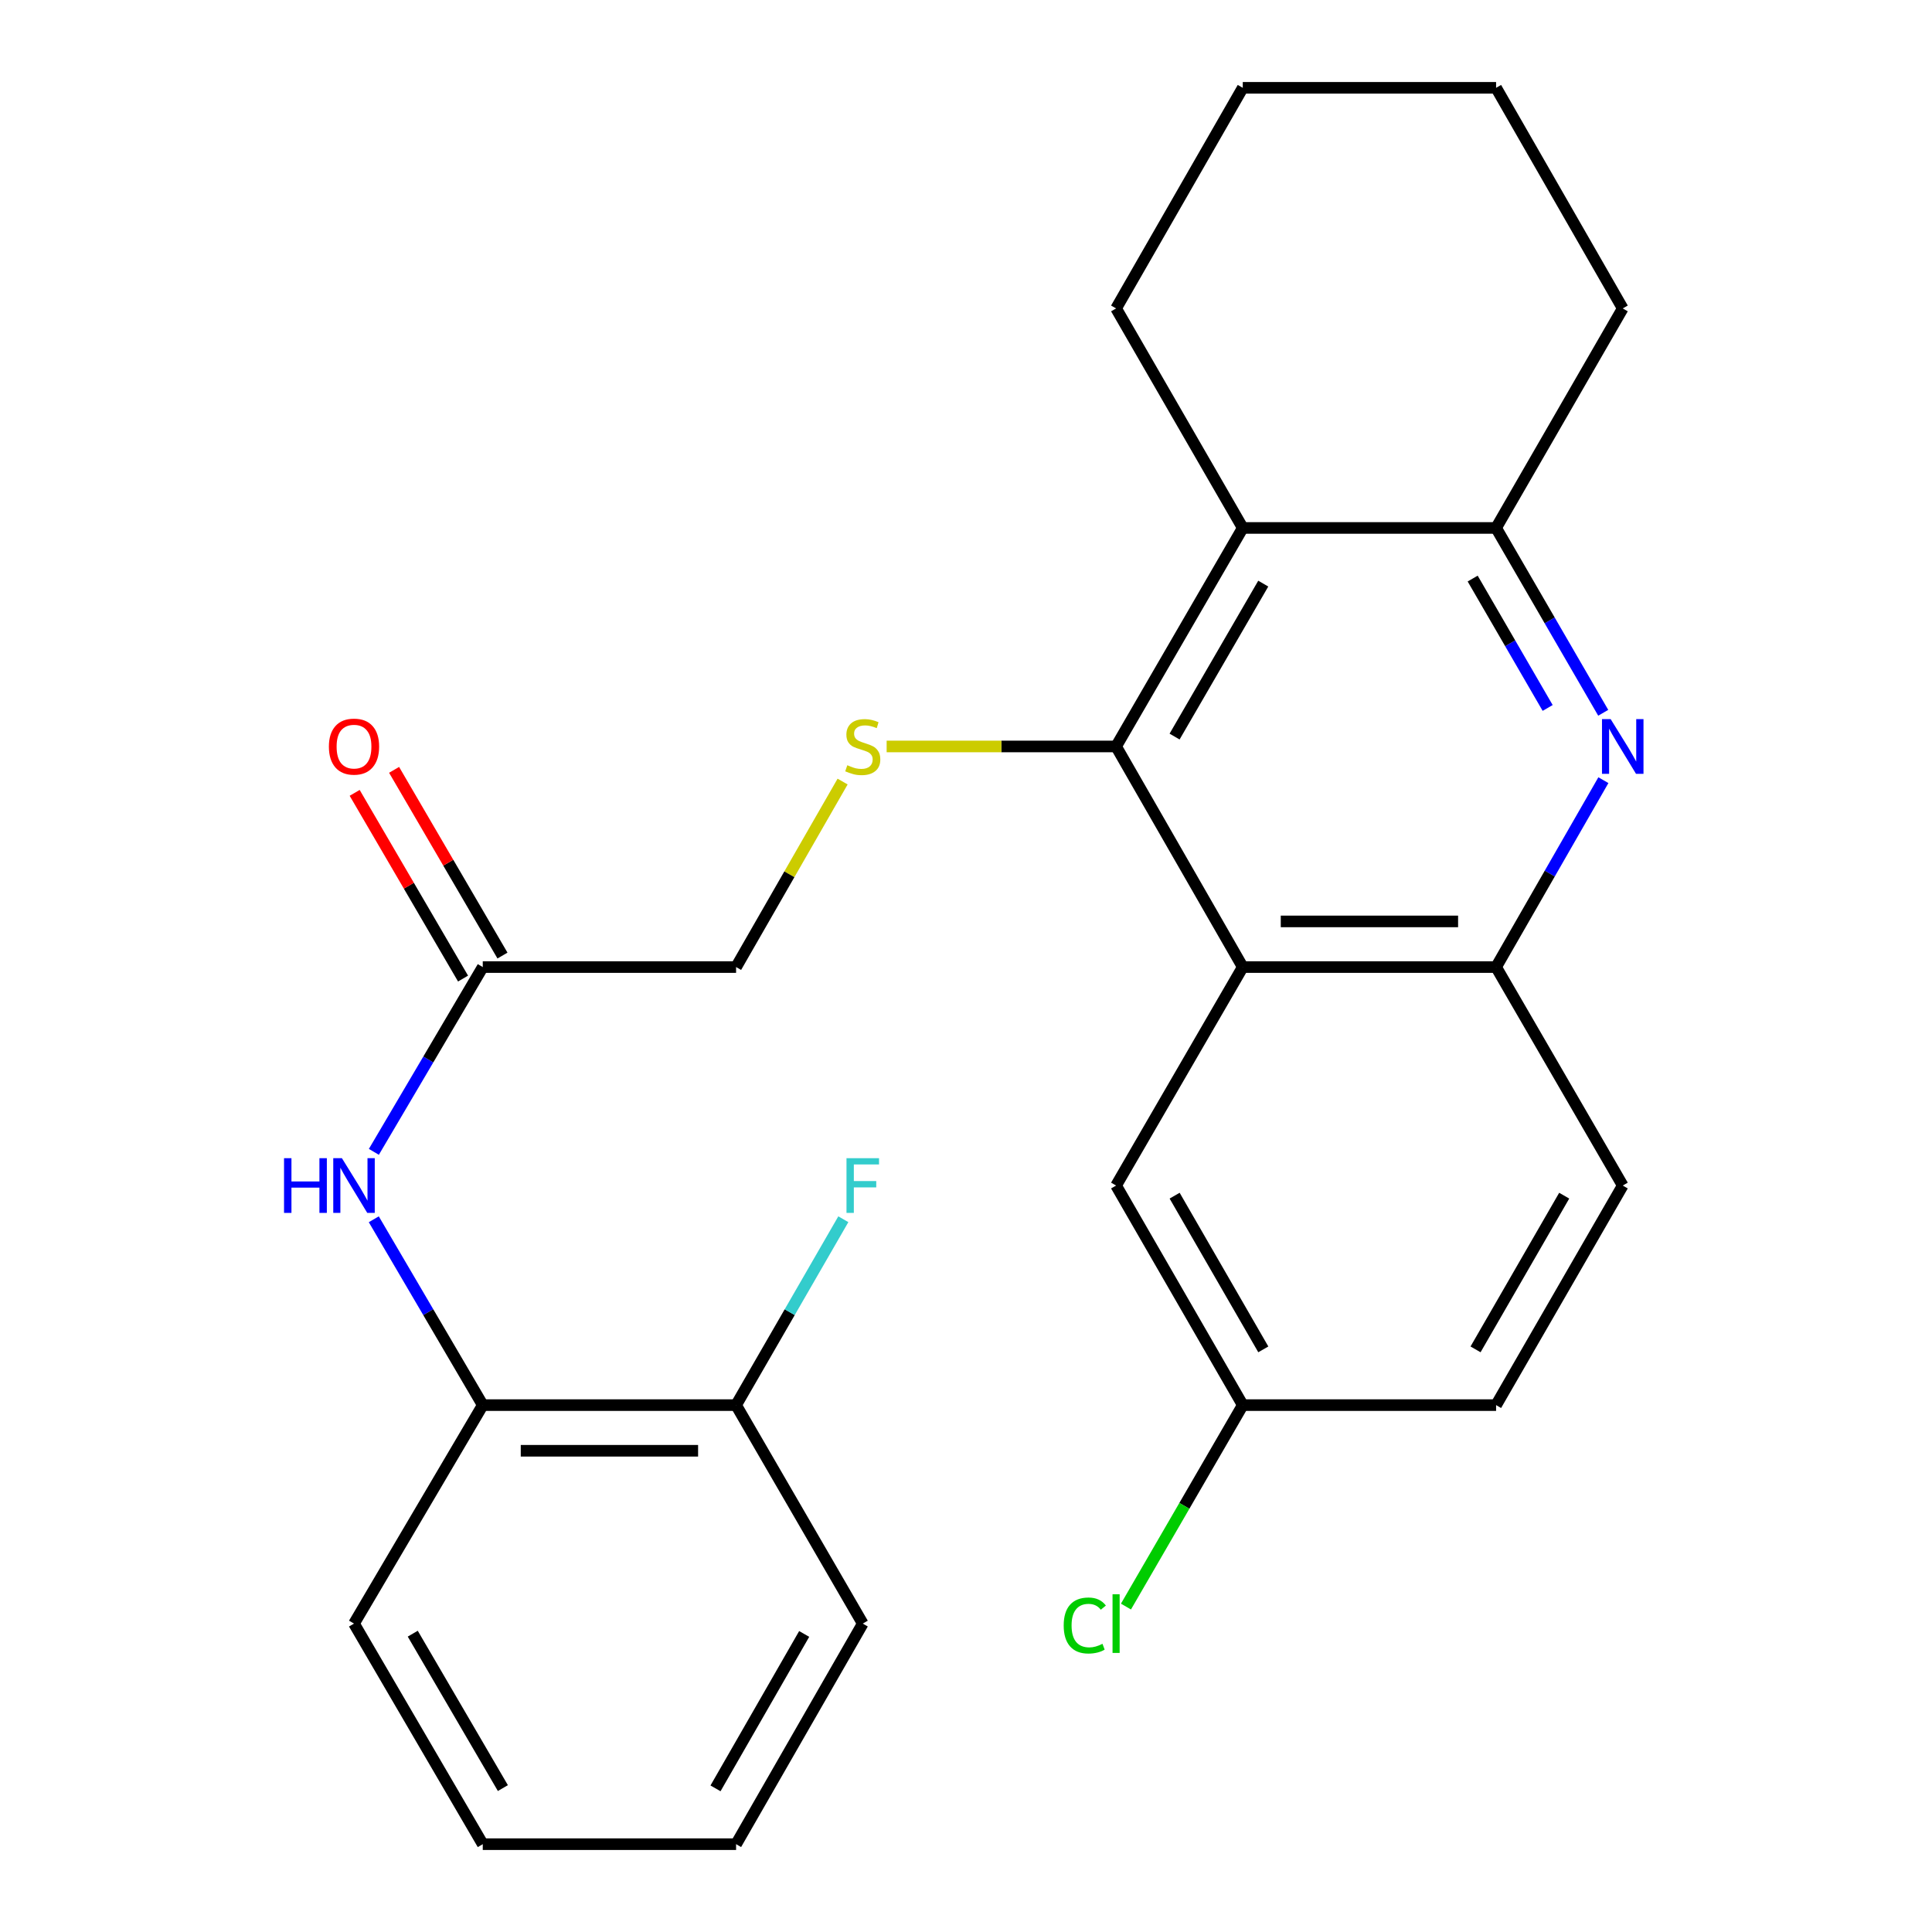 <?xml version='1.0' encoding='iso-8859-1'?>
<svg version='1.1' baseProfile='full'
              xmlns='http://www.w3.org/2000/svg'
                      xmlns:rdkit='http://www.rdkit.org/xml'
                      xmlns:xlink='http://www.w3.org/1999/xlink'
                  xml:space='preserve'
width='1000px' height='1000px' viewBox='0 0 1000 1000'>
<!-- END OF HEADER -->
<rect style='opacity:1.0;fill:#FFFFFF;stroke:none' width='1000' height='1000' x='0' y='0'> </rect>
<path class='bond-0' d='M 577.687,386.364 L 643.254,500.551' style='fill:none;fill-rule:evenodd;stroke:#000000;stroke-width:6px;stroke-linecap:butt;stroke-linejoin:miter;stroke-opacity:1' />
<path class='bond-2' d='M 577.687,386.364 L 643.254,273.265' style='fill:none;fill-rule:evenodd;stroke:#000000;stroke-width:6px;stroke-linecap:butt;stroke-linejoin:miter;stroke-opacity:1' />
<path class='bond-2' d='M 607.963,381.249 L 653.86,302.081' style='fill:none;fill-rule:evenodd;stroke:#000000;stroke-width:6px;stroke-linecap:butt;stroke-linejoin:miter;stroke-opacity:1' />
<path class='bond-5' d='M 577.687,386.364 L 518.306,386.364' style='fill:none;fill-rule:evenodd;stroke:#000000;stroke-width:6px;stroke-linecap:butt;stroke-linejoin:miter;stroke-opacity:1' />
<path class='bond-5' d='M 518.306,386.364 L 458.924,386.364' style='fill:none;fill-rule:evenodd;stroke:#CCCC00;stroke-width:6px;stroke-linecap:butt;stroke-linejoin:miter;stroke-opacity:1' />
<path class='bond-4' d='M 643.254,500.551 L 774.375,500.551' style='fill:none;fill-rule:evenodd;stroke:#000000;stroke-width:6px;stroke-linecap:butt;stroke-linejoin:miter;stroke-opacity:1' />
<path class='bond-4' d='M 662.922,476.924 L 754.707,476.924' style='fill:none;fill-rule:evenodd;stroke:#000000;stroke-width:6px;stroke-linecap:butt;stroke-linejoin:miter;stroke-opacity:1' />
<path class='bond-9' d='M 643.254,500.551 L 577.687,613.636' style='fill:none;fill-rule:evenodd;stroke:#000000;stroke-width:6px;stroke-linecap:butt;stroke-linejoin:miter;stroke-opacity:1' />
<path class='bond-1' d='M 829.827,368.936 L 802.101,321.101' style='fill:none;fill-rule:evenodd;stroke:#0000FF;stroke-width:6px;stroke-linecap:butt;stroke-linejoin:miter;stroke-opacity:1' />
<path class='bond-1' d='M 802.101,321.101 L 774.375,273.265' style='fill:none;fill-rule:evenodd;stroke:#000000;stroke-width:6px;stroke-linecap:butt;stroke-linejoin:miter;stroke-opacity:1' />
<path class='bond-1' d='M 801.067,366.434 L 781.659,332.949' style='fill:none;fill-rule:evenodd;stroke:#0000FF;stroke-width:6px;stroke-linecap:butt;stroke-linejoin:miter;stroke-opacity:1' />
<path class='bond-1' d='M 781.659,332.949 L 762.251,299.465' style='fill:none;fill-rule:evenodd;stroke:#000000;stroke-width:6px;stroke-linecap:butt;stroke-linejoin:miter;stroke-opacity:1' />
<path class='bond-26' d='M 829.91,403.815 L 802.142,452.183' style='fill:none;fill-rule:evenodd;stroke:#0000FF;stroke-width:6px;stroke-linecap:butt;stroke-linejoin:miter;stroke-opacity:1' />
<path class='bond-26' d='M 802.142,452.183 L 774.375,500.551' style='fill:none;fill-rule:evenodd;stroke:#000000;stroke-width:6px;stroke-linecap:butt;stroke-linejoin:miter;stroke-opacity:1' />
<path class='bond-3' d='M 643.254,273.265 L 774.375,273.265' style='fill:none;fill-rule:evenodd;stroke:#000000;stroke-width:6px;stroke-linecap:butt;stroke-linejoin:miter;stroke-opacity:1' />
<path class='bond-18' d='M 643.254,273.265 L 577.687,159.642' style='fill:none;fill-rule:evenodd;stroke:#000000;stroke-width:6px;stroke-linecap:butt;stroke-linejoin:miter;stroke-opacity:1' />
<path class='bond-19' d='M 774.375,273.265 L 839.929,159.642' style='fill:none;fill-rule:evenodd;stroke:#000000;stroke-width:6px;stroke-linecap:butt;stroke-linejoin:miter;stroke-opacity:1' />
<path class='bond-11' d='M 774.375,500.551 L 839.929,613.636' style='fill:none;fill-rule:evenodd;stroke:#000000;stroke-width:6px;stroke-linecap:butt;stroke-linejoin:miter;stroke-opacity:1' />
<path class='bond-13' d='M 436.132,404.535 L 408.565,452.543' style='fill:none;fill-rule:evenodd;stroke:#CCCC00;stroke-width:6px;stroke-linecap:butt;stroke-linejoin:miter;stroke-opacity:1' />
<path class='bond-13' d='M 408.565,452.543 L 380.999,500.551' style='fill:none;fill-rule:evenodd;stroke:#000000;stroke-width:6px;stroke-linecap:butt;stroke-linejoin:miter;stroke-opacity:1' />
<path class='bond-6' d='M 193.513,596.195 L 221.696,548.373' style='fill:none;fill-rule:evenodd;stroke:#0000FF;stroke-width:6px;stroke-linecap:butt;stroke-linejoin:miter;stroke-opacity:1' />
<path class='bond-6' d='M 221.696,548.373 L 249.878,500.551' style='fill:none;fill-rule:evenodd;stroke:#000000;stroke-width:6px;stroke-linecap:butt;stroke-linejoin:miter;stroke-opacity:1' />
<path class='bond-8' d='M 193.47,631.09 L 221.674,679.188' style='fill:none;fill-rule:evenodd;stroke:#0000FF;stroke-width:6px;stroke-linecap:butt;stroke-linejoin:miter;stroke-opacity:1' />
<path class='bond-8' d='M 221.674,679.188 L 249.878,727.286' style='fill:none;fill-rule:evenodd;stroke:#000000;stroke-width:6px;stroke-linecap:butt;stroke-linejoin:miter;stroke-opacity:1' />
<path class='bond-7' d='M 249.878,500.551 L 380.999,500.551' style='fill:none;fill-rule:evenodd;stroke:#000000;stroke-width:6px;stroke-linecap:butt;stroke-linejoin:miter;stroke-opacity:1' />
<path class='bond-12' d='M 260.081,494.596 L 232.032,446.535' style='fill:none;fill-rule:evenodd;stroke:#000000;stroke-width:6px;stroke-linecap:butt;stroke-linejoin:miter;stroke-opacity:1' />
<path class='bond-12' d='M 232.032,446.535 L 203.982,398.474' style='fill:none;fill-rule:evenodd;stroke:#FF0000;stroke-width:6px;stroke-linecap:butt;stroke-linejoin:miter;stroke-opacity:1' />
<path class='bond-12' d='M 239.675,506.506 L 211.625,458.445' style='fill:none;fill-rule:evenodd;stroke:#000000;stroke-width:6px;stroke-linecap:butt;stroke-linejoin:miter;stroke-opacity:1' />
<path class='bond-12' d='M 211.625,458.445 L 183.575,410.384' style='fill:none;fill-rule:evenodd;stroke:#FF0000;stroke-width:6px;stroke-linecap:butt;stroke-linejoin:miter;stroke-opacity:1' />
<path class='bond-10' d='M 249.878,727.286 L 380.999,727.286' style='fill:none;fill-rule:evenodd;stroke:#000000;stroke-width:6px;stroke-linecap:butt;stroke-linejoin:miter;stroke-opacity:1' />
<path class='bond-10' d='M 269.546,750.914 L 361.331,750.914' style='fill:none;fill-rule:evenodd;stroke:#000000;stroke-width:6px;stroke-linecap:butt;stroke-linejoin:miter;stroke-opacity:1' />
<path class='bond-20' d='M 249.878,727.286 L 183.235,840.371' style='fill:none;fill-rule:evenodd;stroke:#000000;stroke-width:6px;stroke-linecap:butt;stroke-linejoin:miter;stroke-opacity:1' />
<path class='bond-14' d='M 577.687,613.636 L 643.254,727.286' style='fill:none;fill-rule:evenodd;stroke:#000000;stroke-width:6px;stroke-linecap:butt;stroke-linejoin:miter;stroke-opacity:1' />
<path class='bond-14' d='M 607.988,618.876 L 653.885,698.431' style='fill:none;fill-rule:evenodd;stroke:#000000;stroke-width:6px;stroke-linecap:butt;stroke-linejoin:miter;stroke-opacity:1' />
<path class='bond-15' d='M 380.999,727.286 L 408.752,679.181' style='fill:none;fill-rule:evenodd;stroke:#000000;stroke-width:6px;stroke-linecap:butt;stroke-linejoin:miter;stroke-opacity:1' />
<path class='bond-15' d='M 408.752,679.181 L 436.504,631.077' style='fill:none;fill-rule:evenodd;stroke:#33CCCC;stroke-width:6px;stroke-linecap:butt;stroke-linejoin:miter;stroke-opacity:1' />
<path class='bond-21' d='M 380.999,727.286 L 446.566,840.371' style='fill:none;fill-rule:evenodd;stroke:#000000;stroke-width:6px;stroke-linecap:butt;stroke-linejoin:miter;stroke-opacity:1' />
<path class='bond-28' d='M 839.929,613.636 L 774.375,727.286' style='fill:none;fill-rule:evenodd;stroke:#000000;stroke-width:6px;stroke-linecap:butt;stroke-linejoin:miter;stroke-opacity:1' />
<path class='bond-28' d='M 809.629,618.878 L 763.741,698.433' style='fill:none;fill-rule:evenodd;stroke:#000000;stroke-width:6px;stroke-linecap:butt;stroke-linejoin:miter;stroke-opacity:1' />
<path class='bond-16' d='M 643.254,727.286 L 774.375,727.286' style='fill:none;fill-rule:evenodd;stroke:#000000;stroke-width:6px;stroke-linecap:butt;stroke-linejoin:miter;stroke-opacity:1' />
<path class='bond-17' d='M 643.254,727.286 L 613.025,779.423' style='fill:none;fill-rule:evenodd;stroke:#000000;stroke-width:6px;stroke-linecap:butt;stroke-linejoin:miter;stroke-opacity:1' />
<path class='bond-17' d='M 613.025,779.423 L 582.795,831.561' style='fill:none;fill-rule:evenodd;stroke:#00CC00;stroke-width:6px;stroke-linecap:butt;stroke-linejoin:miter;stroke-opacity:1' />
<path class='bond-22' d='M 577.687,159.642 L 643.254,45.455' style='fill:none;fill-rule:evenodd;stroke:#000000;stroke-width:6px;stroke-linecap:butt;stroke-linejoin:miter;stroke-opacity:1' />
<path class='bond-27' d='M 839.929,159.642 L 774.375,45.455' style='fill:none;fill-rule:evenodd;stroke:#000000;stroke-width:6px;stroke-linecap:butt;stroke-linejoin:miter;stroke-opacity:1' />
<path class='bond-24' d='M 183.235,840.371 L 249.878,954.545' style='fill:none;fill-rule:evenodd;stroke:#000000;stroke-width:6px;stroke-linecap:butt;stroke-linejoin:miter;stroke-opacity:1' />
<path class='bond-24' d='M 213.637,845.586 L 260.288,925.508' style='fill:none;fill-rule:evenodd;stroke:#000000;stroke-width:6px;stroke-linecap:butt;stroke-linejoin:miter;stroke-opacity:1' />
<path class='bond-29' d='M 446.566,840.371 L 380.999,954.545' style='fill:none;fill-rule:evenodd;stroke:#000000;stroke-width:6px;stroke-linecap:butt;stroke-linejoin:miter;stroke-opacity:1' />
<path class='bond-29' d='M 416.242,845.731 L 370.345,925.653' style='fill:none;fill-rule:evenodd;stroke:#000000;stroke-width:6px;stroke-linecap:butt;stroke-linejoin:miter;stroke-opacity:1' />
<path class='bond-23' d='M 643.254,45.455 L 774.375,45.455' style='fill:none;fill-rule:evenodd;stroke:#000000;stroke-width:6px;stroke-linecap:butt;stroke-linejoin:miter;stroke-opacity:1' />
<path class='bond-25' d='M 249.878,954.545 L 380.999,954.545' style='fill:none;fill-rule:evenodd;stroke:#000000;stroke-width:6px;stroke-linecap:butt;stroke-linejoin:miter;stroke-opacity:1' />
<path  class='atom-2' d='M 833.669 372.204
L 842.949 387.204
Q 843.869 388.684, 845.349 391.364
Q 846.829 394.044, 846.909 394.204
L 846.909 372.204
L 850.669 372.204
L 850.669 400.524
L 846.789 400.524
L 836.829 384.124
Q 835.669 382.204, 834.429 380.004
Q 833.229 377.804, 832.869 377.124
L 832.869 400.524
L 829.189 400.524
L 829.189 372.204
L 833.669 372.204
' fill='#0000FF'/>
<path  class='atom-6' d='M 438.566 396.084
Q 438.886 396.204, 440.206 396.764
Q 441.526 397.324, 442.966 397.684
Q 444.446 398.004, 445.886 398.004
Q 448.566 398.004, 450.126 396.724
Q 451.686 395.404, 451.686 393.124
Q 451.686 391.564, 450.886 390.604
Q 450.126 389.644, 448.926 389.124
Q 447.726 388.604, 445.726 388.004
Q 443.206 387.244, 441.686 386.524
Q 440.206 385.804, 439.126 384.284
Q 438.086 382.764, 438.086 380.204
Q 438.086 376.644, 440.486 374.444
Q 442.926 372.244, 447.726 372.244
Q 451.006 372.244, 454.726 373.804
L 453.806 376.884
Q 450.406 375.484, 447.846 375.484
Q 445.086 375.484, 443.566 376.644
Q 442.046 377.764, 442.086 379.724
Q 442.086 381.244, 442.846 382.164
Q 443.646 383.084, 444.766 383.604
Q 445.926 384.124, 447.846 384.724
Q 450.406 385.524, 451.926 386.324
Q 453.446 387.124, 454.526 388.764
Q 455.646 390.364, 455.646 393.124
Q 455.646 397.044, 453.006 399.164
Q 450.406 401.244, 446.046 401.244
Q 443.526 401.244, 441.606 400.684
Q 439.726 400.164, 437.486 399.244
L 438.566 396.084
' fill='#CCCC00'/>
<path  class='atom-7' d='M 147.015 599.476
L 150.855 599.476
L 150.855 611.516
L 165.335 611.516
L 165.335 599.476
L 169.175 599.476
L 169.175 627.796
L 165.335 627.796
L 165.335 614.716
L 150.855 614.716
L 150.855 627.796
L 147.015 627.796
L 147.015 599.476
' fill='#0000FF'/>
<path  class='atom-7' d='M 176.975 599.476
L 186.255 614.476
Q 187.175 615.956, 188.655 618.636
Q 190.135 621.316, 190.215 621.476
L 190.215 599.476
L 193.975 599.476
L 193.975 627.796
L 190.095 627.796
L 180.135 611.396
Q 178.975 609.476, 177.735 607.276
Q 176.535 605.076, 176.175 604.396
L 176.175 627.796
L 172.495 627.796
L 172.495 599.476
L 176.975 599.476
' fill='#0000FF'/>
<path  class='atom-13' d='M 170.235 386.444
Q 170.235 379.644, 173.595 375.844
Q 176.955 372.044, 183.235 372.044
Q 189.515 372.044, 192.875 375.844
Q 196.235 379.644, 196.235 386.444
Q 196.235 393.324, 192.835 397.244
Q 189.435 401.124, 183.235 401.124
Q 176.995 401.124, 173.595 397.244
Q 170.235 393.364, 170.235 386.444
M 183.235 397.924
Q 187.555 397.924, 189.875 395.044
Q 192.235 392.124, 192.235 386.444
Q 192.235 380.884, 189.875 378.084
Q 187.555 375.244, 183.235 375.244
Q 178.915 375.244, 176.555 378.044
Q 174.235 380.844, 174.235 386.444
Q 174.235 392.164, 176.555 395.044
Q 178.915 397.924, 183.235 397.924
' fill='#FF0000'/>
<path  class='atom-16' d='M 438.146 599.476
L 454.986 599.476
L 454.986 602.716
L 441.946 602.716
L 441.946 611.316
L 453.546 611.316
L 453.546 614.596
L 441.946 614.596
L 441.946 627.796
L 438.146 627.796
L 438.146 599.476
' fill='#33CCCC'/>
<path  class='atom-18' d='M 550.567 841.351
Q 550.567 834.311, 553.847 830.631
Q 557.167 826.911, 563.447 826.911
Q 569.287 826.911, 572.407 831.031
L 569.767 833.191
Q 567.487 830.191, 563.447 830.191
Q 559.167 830.191, 556.887 833.071
Q 554.647 835.911, 554.647 841.351
Q 554.647 846.951, 556.967 849.831
Q 559.327 852.711, 563.887 852.711
Q 567.007 852.711, 570.647 850.831
L 571.767 853.831
Q 570.287 854.791, 568.047 855.351
Q 565.807 855.911, 563.327 855.911
Q 557.167 855.911, 553.847 852.151
Q 550.567 848.391, 550.567 841.351
' fill='#00CC00'/>
<path  class='atom-18' d='M 575.847 825.191
L 579.527 825.191
L 579.527 855.551
L 575.847 855.551
L 575.847 825.191
' fill='#00CC00'/>
</svg>
